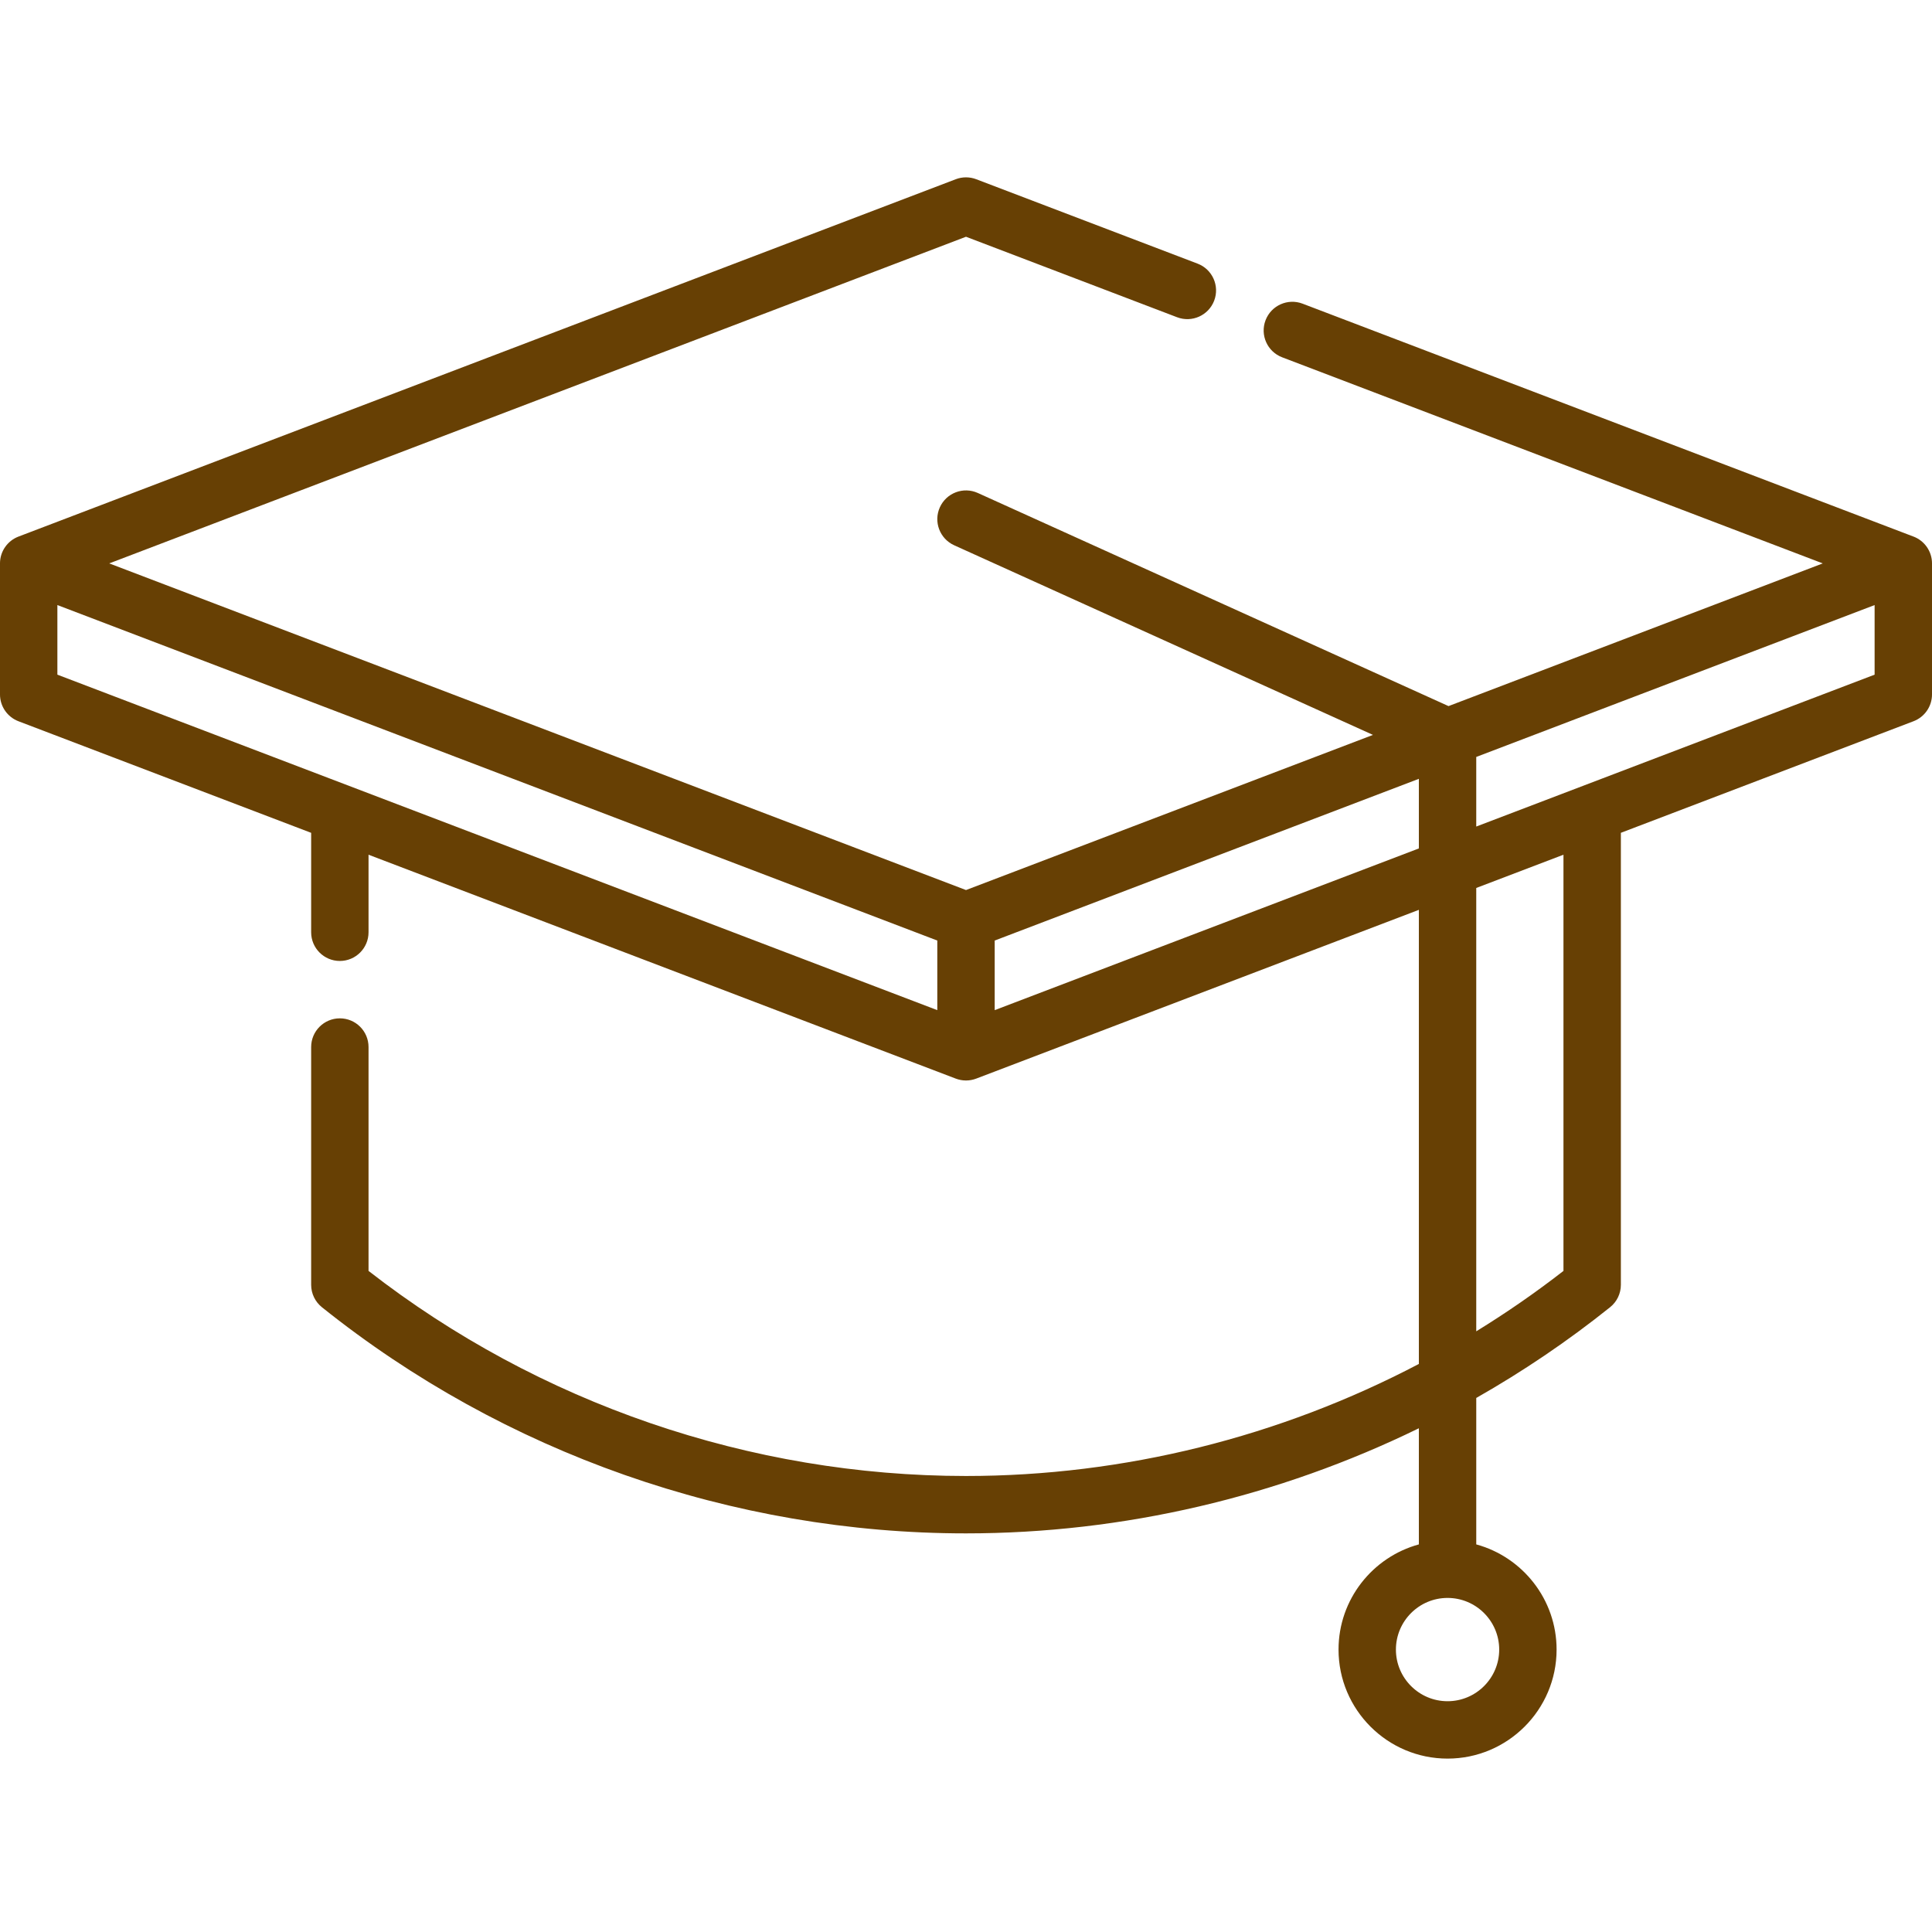 <?xml version="1.0"?>
<svg xmlns="http://www.w3.org/2000/svg" height="512px" viewBox="0 -47 512 512" width="512px"><path d="m507.105 95.203-161.906-61.727c-3.926-1.496-8.32.473-9.816 4.395-1.496 3.926.473 8.32 4.398 9.816l143.27 54.621-99.18 37.816-124.734-56.477c-3.828-1.734-8.332-.035-10.062 3.789-1.734 3.828-.035 8.332 3.789 10.066l110.988 50.254-107.852 41.117-227.051-86.566 227.051-86.566 55.953 21.336c3.918 1.492 8.316-.473 9.816-4.398 1.496-3.922-.473-8.316-4.398-9.812l-58.66-22.367c-1.746-.664-3.676-.668-5.422 0l-248.395 94.703c-2.945 1.125-4.895 3.953-4.895 7.105v34.727c0 3.152 1.949 5.98 4.895 7.105l77.566 29.57v26.352c0 4.199 3.402 7.605 7.602 7.605 4.203 0 7.605-3.406 7.605-7.605v-20.551l155.621 59.332c.875.332 1.793.5 2.711.5s1.836-.168 2.711-.5l117.305-44.723v120.344c-36.828 19.332-78.125 29.691-120.016 29.691-57.172 0-113.25-19.273-158.332-54.348v-59.328c0-4.199-3.402-7.605-7.605-7.605-4.199 0-7.602 3.406-7.602 7.605v63.012c0 2.309 1.047 4.492 2.848 5.934 48.246 38.652 108.867 59.938 170.691 59.938 41.695 0 82.836-9.695 120.016-27.855v30.777c-12.254 3.348-21.289 14.57-21.289 27.871 0 15.93 12.961 28.895 28.891 28.895 15.934 0 28.895-12.965 28.895-28.895 0-13.301-9.035-24.523-21.289-27.871v-38.809c12.395-7.051 24.27-15.074 35.473-24.051 1.801-1.441 2.852-3.625 2.852-5.934v-119.785l77.559-29.57c2.945-1.121 4.895-3.949 4.895-7.105v-34.723c0-3.152-1.949-5.98-4.895-7.105zm-109.801 294.953c0 7.543-6.141 13.684-13.688 13.684-7.543 0-13.684-6.141-13.684-13.684 0-7.547 6.141-13.688 13.684-13.688 7.547 0 13.688 6.141 13.688 13.688zm-382.098-276.809 233.188 88.906v18.445l-233.188-88.906zm248.398 107.352v-18.445l112.41-42.859v18.449zm150.73 69.105c-7.418 5.773-15.141 11.109-23.113 16.008v-117.492l23.113-8.812zm-23.113-117.762v-18.445l105.57-40.25v18.445zm0 0" fill="#674004"/></svg>
